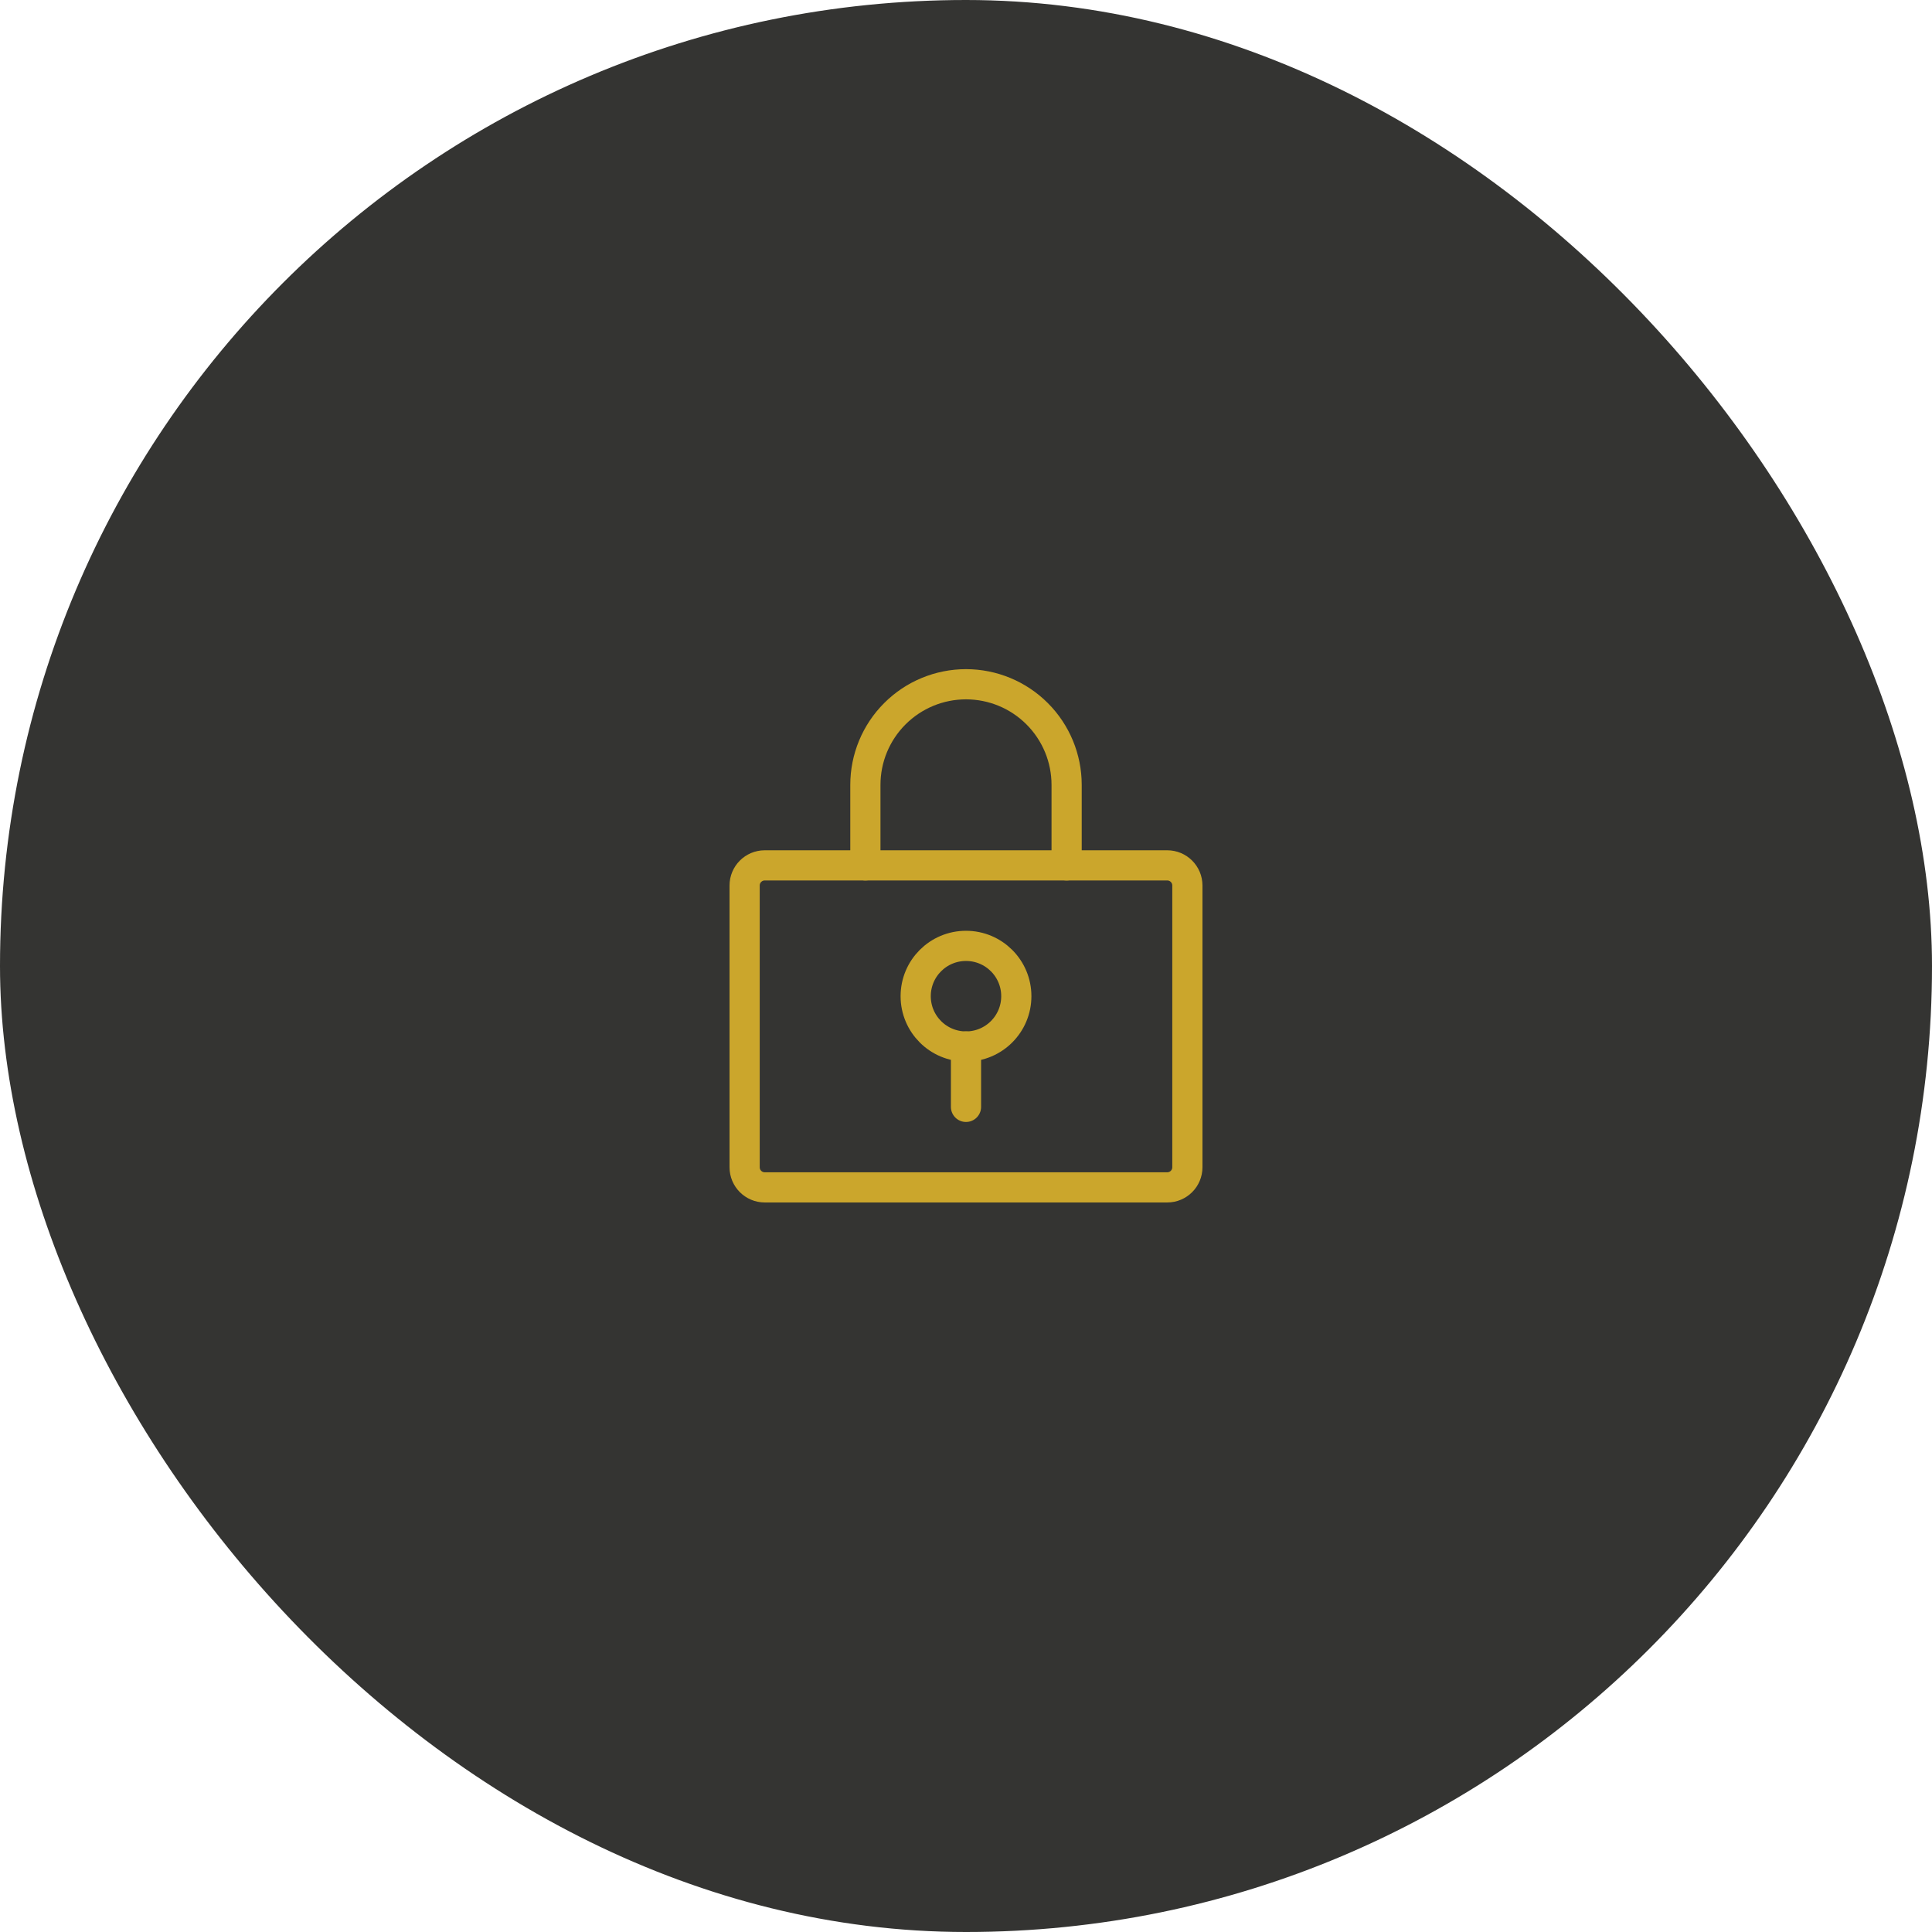 <?xml version="1.0" encoding="UTF-8"?>
<svg xmlns="http://www.w3.org/2000/svg" width="96" height="96" viewBox="0 0 96 96" fill="none">
  <rect width="96" height="96" rx="48" fill="#343432"></rect>
  <g clip-path="url(#clip0_269_2653)">
    <path d="M48 52C49.381 52 50.5 50.881 50.5 49.5C50.5 48.119 49.381 47 48 47C46.619 47 45.5 48.119 45.5 49.5C45.5 50.881 46.619 52 48 52Z" stroke="#CBA62C" stroke-width="1.5" stroke-linecap="round" stroke-linejoin="round"></path>
    <path d="M48 52V55" stroke="#CBA62C" stroke-width="1.5" stroke-linecap="round" stroke-linejoin="round"></path>
    <path d="M58 43H38C37.448 43 37 43.448 37 44V58C37 58.552 37.448 59 38 59H58C58.552 59 59 58.552 59 58V44C59 43.448 58.552 43 58 43Z" stroke="#CBA62C" stroke-width="1.5" stroke-linecap="round" stroke-linejoin="round"></path>
    <path d="M43 43V39C43 37.674 43.527 36.402 44.465 35.465C45.402 34.527 46.674 34 48 34C49.326 34 50.598 34.527 51.535 35.465C52.473 36.402 53 37.674 53 39V43" stroke="#CBA62C" stroke-width="1.5" stroke-linecap="round" stroke-linejoin="round"></path>
  </g>
  <defs>
    <clipPath id="clip0_269_2653">
      <rect width="32" height="32" fill="white" transform="translate(32 32)"></rect>
    </clipPath>
  </defs>
</svg>

